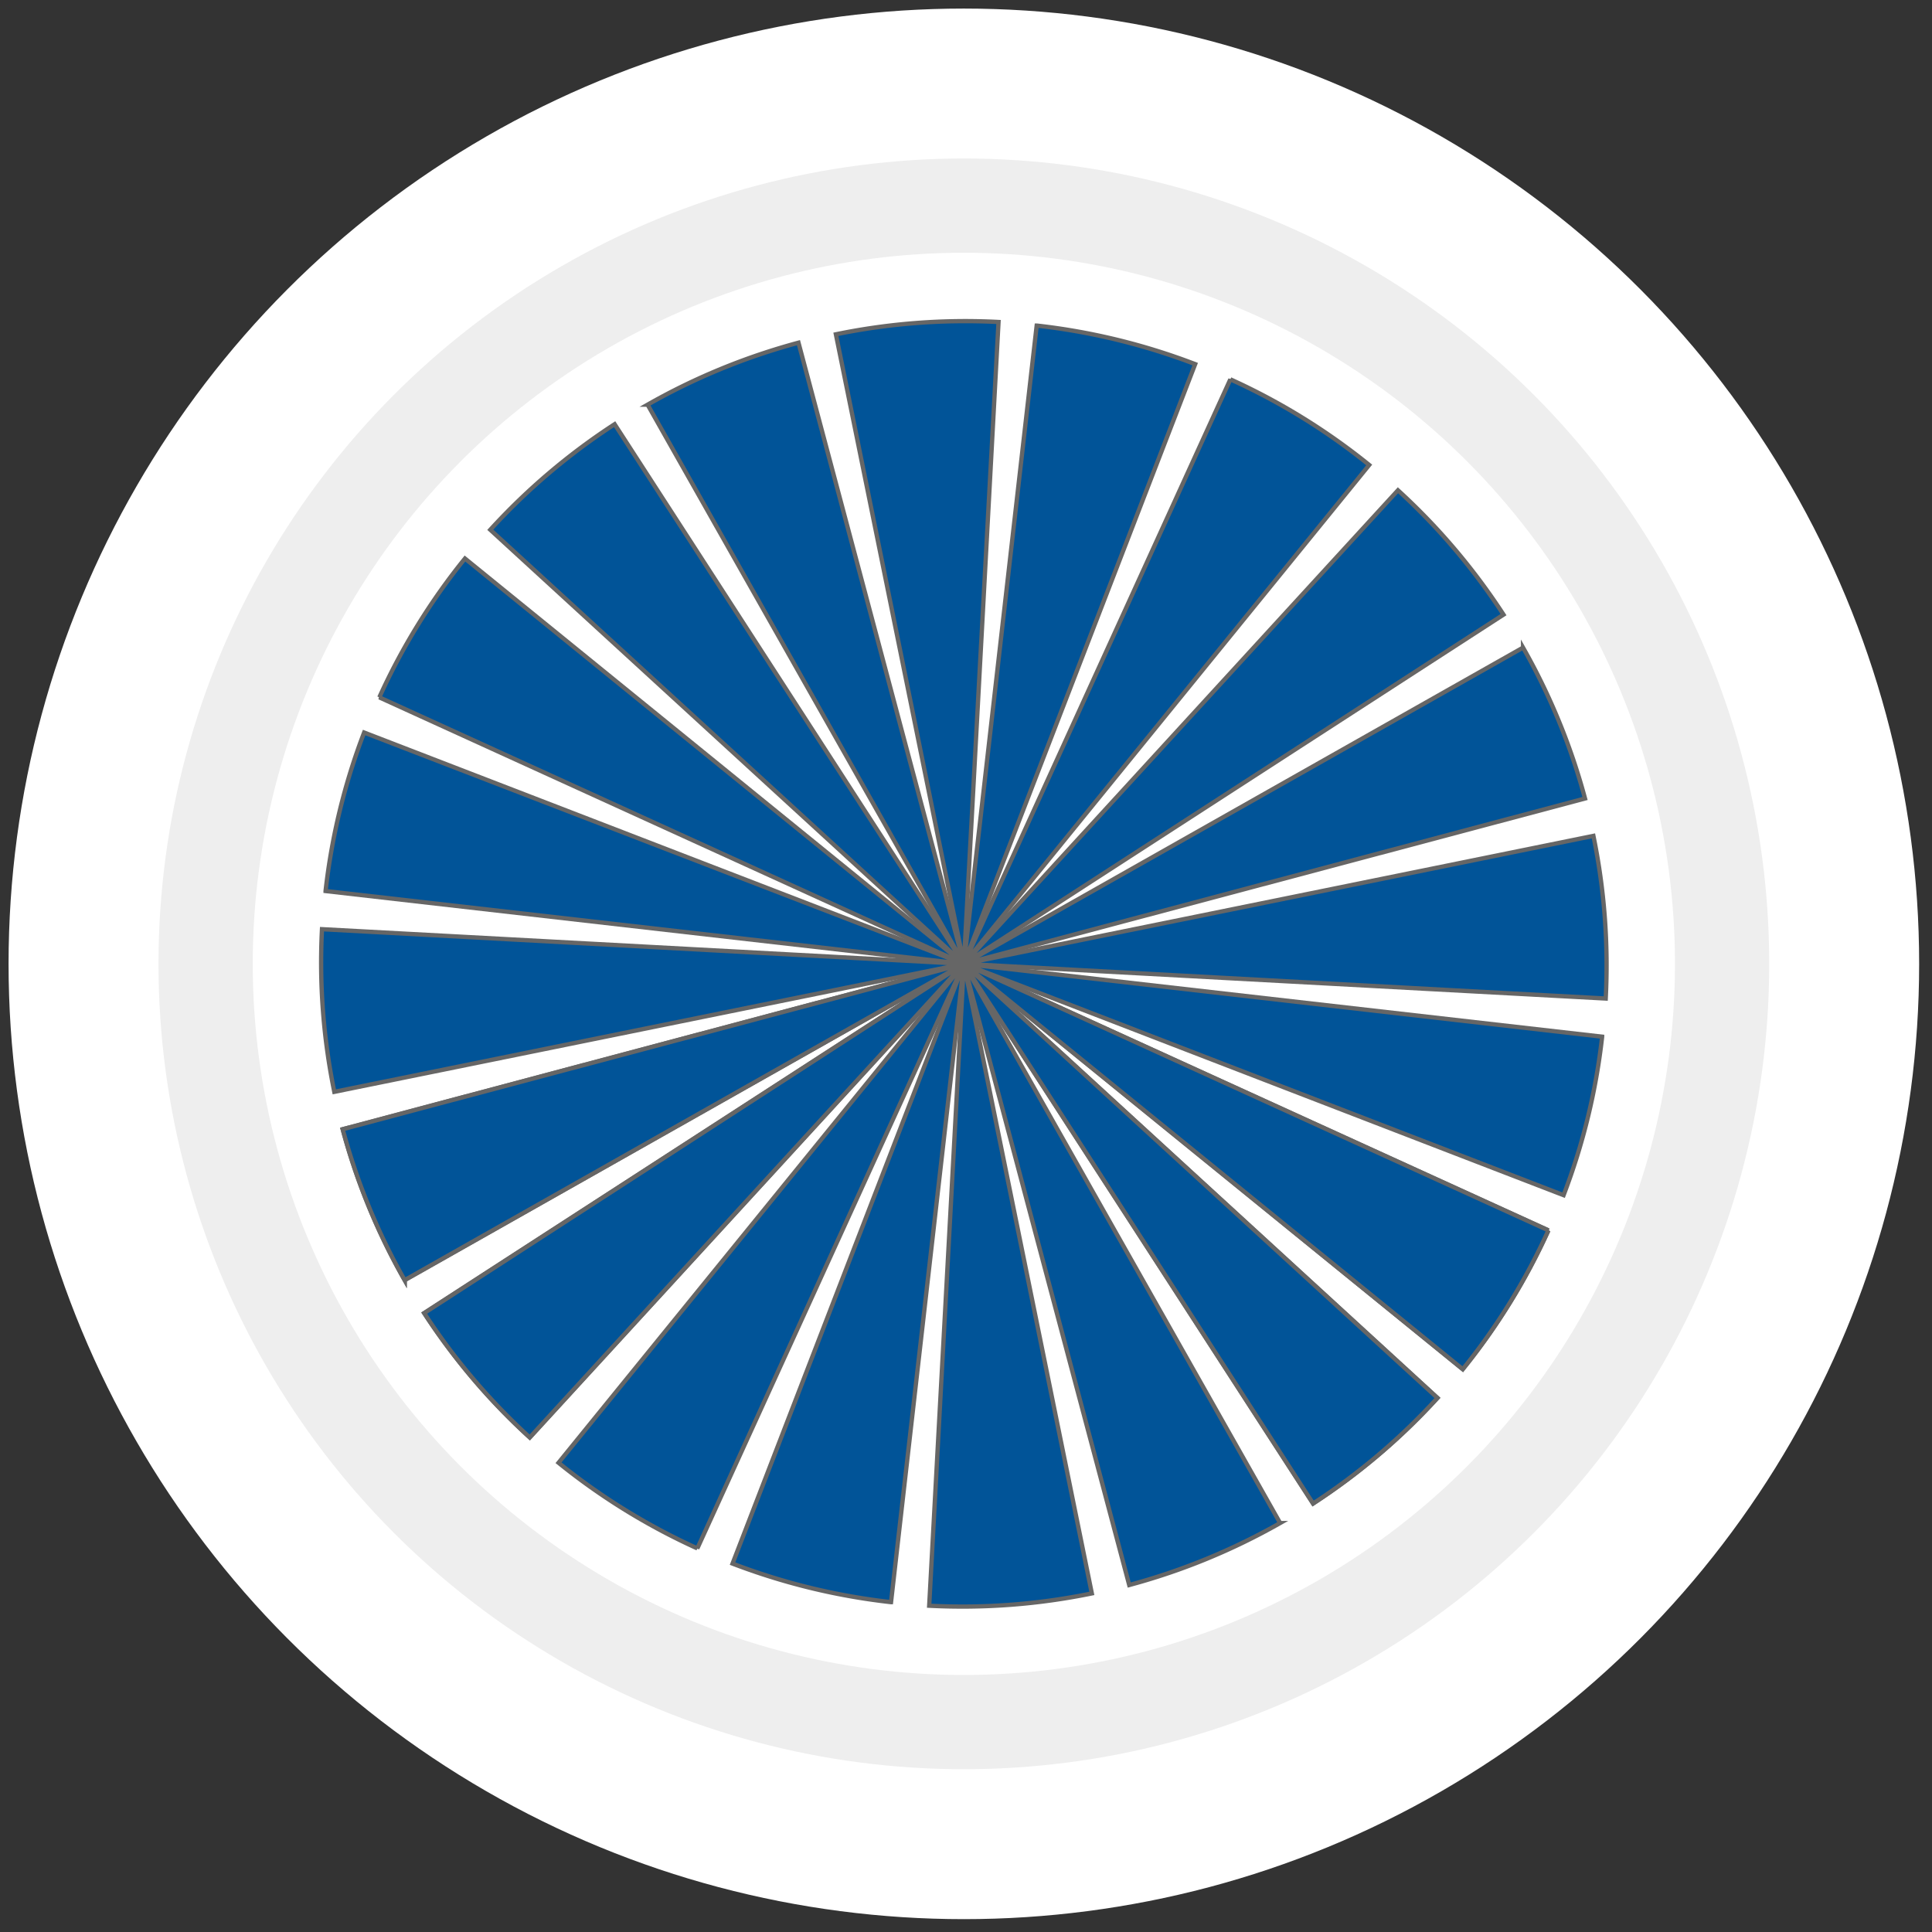 <?xml version="1.0"?>
<svg xmlns="http://www.w3.org/2000/svg" xmlns:xlink="http://www.w3.org/1999/xlink" width="451" height="451">
<rect width="100%" height="100%" fill="#333333" stroke="none"/>
<circle cx="225" cy="225" r="223" fill="#FFF"/>
<circle cx="225" cy="225" r="177" fill="none" stroke="#EEE" stroke-width="22"/>
<g id="v"><g id="u"><g id="t"><g id="s">
<path d="m225,225 17-149a150,150 0 0,1 37,9z" fill="#015498" stroke="#666"/></g>
<use xlink:href="#s" transform="rotate(18 225,225)"/></g>
<use xlink:href="#t" transform="rotate(36 225,225)"/></g>
<use xlink:href="#u" transform="rotate(72 225,225)"/></g>
<use xlink:href="#v" transform="rotate(216 225,225)" opacity=".25"/>
<use xlink:href="#v" transform="rotate(108 225,225)"/>
</svg>
